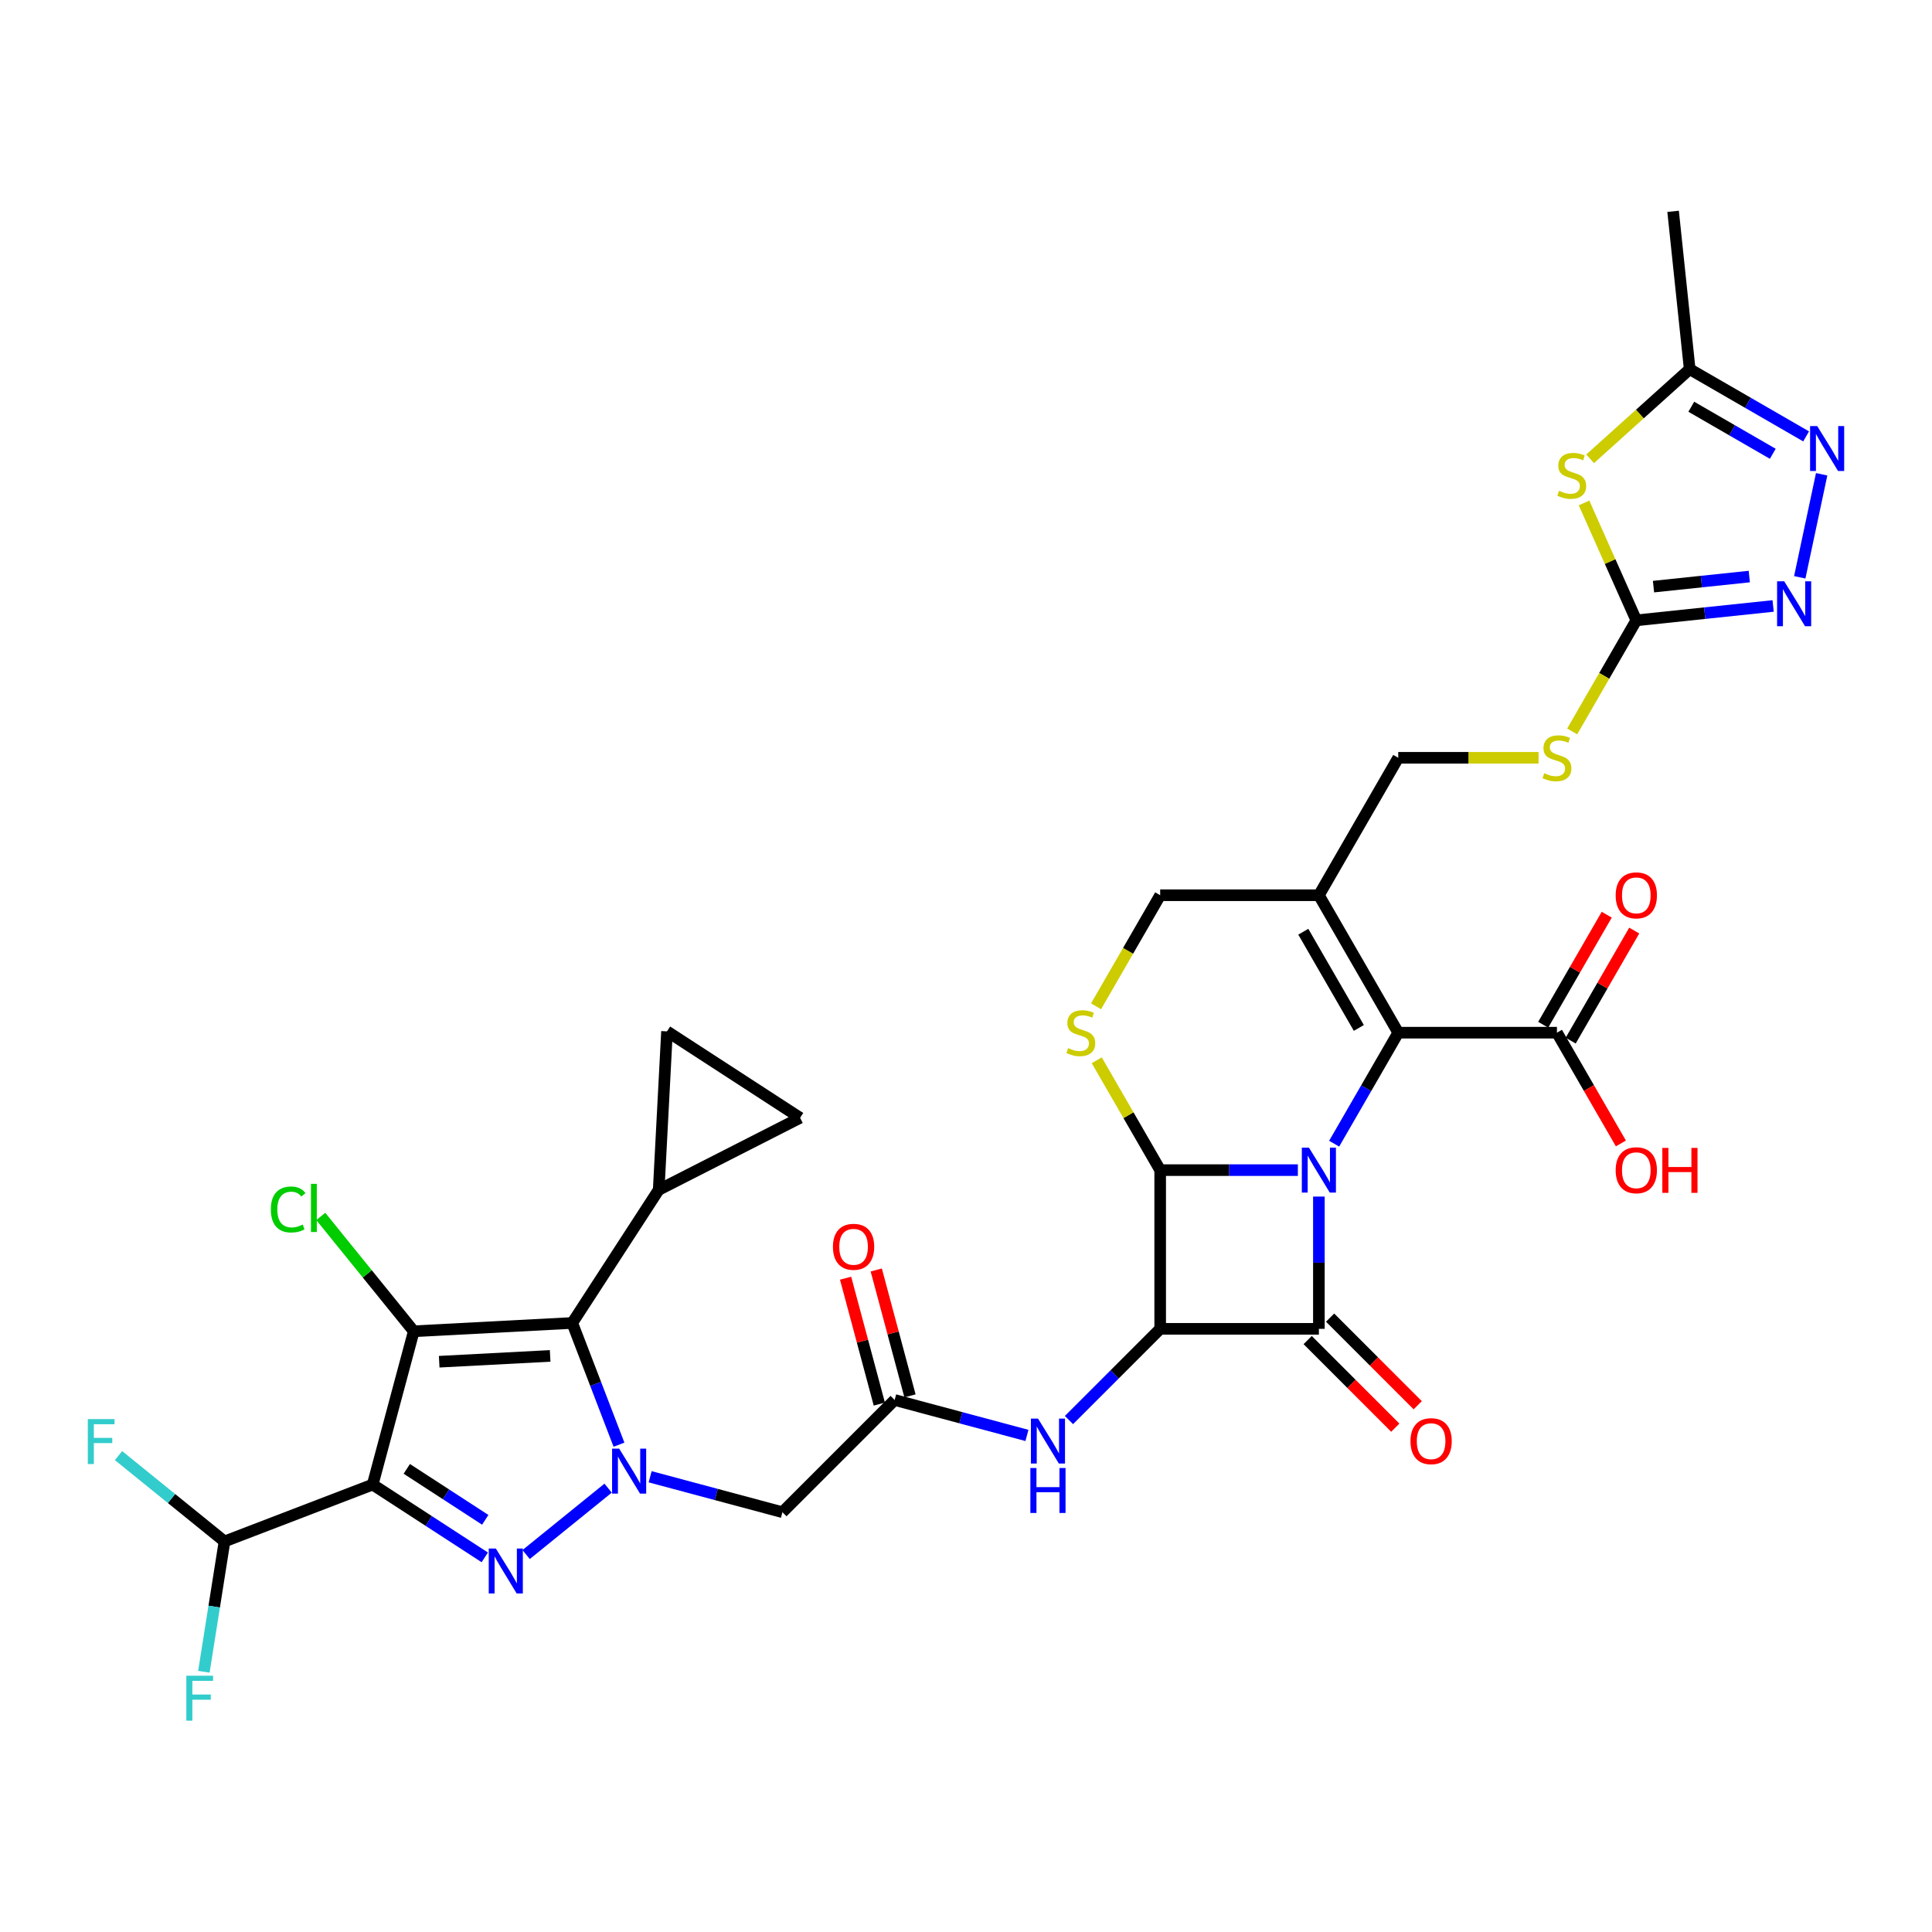 <?xml version='1.0' encoding='iso-8859-1'?>
<svg version='1.1' baseProfile='full'
              xmlns='http://www.w3.org/2000/svg'
                      xmlns:rdkit='http://www.rdkit.org/xml'
                      xmlns:xlink='http://www.w3.org/1999/xlink'
                  xml:space='preserve'
width='1000px' height='1000px' viewBox='0 0 1000 1000'>
<!-- END OF HEADER -->
<rect style='opacity:1.0;fill:#FFFFFF;stroke:none' width='1000' height='1000' x='0' y='0'> </rect>
<path class='bond-0' d='M 682.653,619.343 L 682.653,653.573' style='fill:none;fill-rule:evenodd;stroke:#0000FF;stroke-width:6px;stroke-linecap:butt;stroke-linejoin:miter;stroke-opacity:1' />
<path class='bond-0' d='M 682.653,653.573 L 682.653,687.804' style='fill:none;fill-rule:evenodd;stroke:#000000;stroke-width:6px;stroke-linecap:butt;stroke-linejoin:miter;stroke-opacity:1' />
<path class='bond-1' d='M 671.776,605.657 L 636.141,605.657' style='fill:none;fill-rule:evenodd;stroke:#0000FF;stroke-width:6px;stroke-linecap:butt;stroke-linejoin:miter;stroke-opacity:1' />
<path class='bond-1' d='M 636.141,605.657 L 600.506,605.657' style='fill:none;fill-rule:evenodd;stroke:#000000;stroke-width:6px;stroke-linecap:butt;stroke-linejoin:miter;stroke-opacity:1' />
<path class='bond-8' d='M 690.554,591.971 L 707.14,563.243' style='fill:none;fill-rule:evenodd;stroke:#0000FF;stroke-width:6px;stroke-linecap:butt;stroke-linejoin:miter;stroke-opacity:1' />
<path class='bond-8' d='M 707.14,563.243 L 723.726,534.516' style='fill:none;fill-rule:evenodd;stroke:#000000;stroke-width:6px;stroke-linecap:butt;stroke-linejoin:miter;stroke-opacity:1' />
<path class='bond-25' d='M 676.844,693.612 L 699.521,716.289' style='fill:none;fill-rule:evenodd;stroke:#000000;stroke-width:6px;stroke-linecap:butt;stroke-linejoin:miter;stroke-opacity:1' />
<path class='bond-25' d='M 699.521,716.289 L 722.198,738.966' style='fill:none;fill-rule:evenodd;stroke:#FF0000;stroke-width:6px;stroke-linecap:butt;stroke-linejoin:miter;stroke-opacity:1' />
<path class='bond-25' d='M 688.461,681.995 L 711.138,704.672' style='fill:none;fill-rule:evenodd;stroke:#000000;stroke-width:6px;stroke-linecap:butt;stroke-linejoin:miter;stroke-opacity:1' />
<path class='bond-25' d='M 711.138,704.672 L 733.815,727.349' style='fill:none;fill-rule:evenodd;stroke:#FF0000;stroke-width:6px;stroke-linecap:butt;stroke-linejoin:miter;stroke-opacity:1' />
<path class='bond-35' d='M 682.653,687.804 L 600.506,687.804' style='fill:none;fill-rule:evenodd;stroke:#000000;stroke-width:6px;stroke-linecap:butt;stroke-linejoin:miter;stroke-opacity:1' />
<path class='bond-5' d='M 600.506,605.657 L 600.506,687.804' style='fill:none;fill-rule:evenodd;stroke:#000000;stroke-width:6px;stroke-linecap:butt;stroke-linejoin:miter;stroke-opacity:1' />
<path class='bond-10' d='M 600.506,605.657 L 584.09,577.225' style='fill:none;fill-rule:evenodd;stroke:#000000;stroke-width:6px;stroke-linecap:butt;stroke-linejoin:miter;stroke-opacity:1' />
<path class='bond-10' d='M 584.09,577.225 L 567.675,548.793' style='fill:none;fill-rule:evenodd;stroke:#CCCC00;stroke-width:6px;stroke-linecap:butt;stroke-linejoin:miter;stroke-opacity:1' />
<path class='bond-2' d='M 192.902,768.411 L 221.911,787.25' style='fill:none;fill-rule:evenodd;stroke:#000000;stroke-width:6px;stroke-linecap:butt;stroke-linejoin:miter;stroke-opacity:1' />
<path class='bond-2' d='M 221.911,787.25 L 250.92,806.088' style='fill:none;fill-rule:evenodd;stroke:#0000FF;stroke-width:6px;stroke-linecap:butt;stroke-linejoin:miter;stroke-opacity:1' />
<path class='bond-2' d='M 210.553,760.284 L 230.859,773.471' style='fill:none;fill-rule:evenodd;stroke:#000000;stroke-width:6px;stroke-linecap:butt;stroke-linejoin:miter;stroke-opacity:1' />
<path class='bond-2' d='M 230.859,773.471 L 251.166,786.658' style='fill:none;fill-rule:evenodd;stroke:#0000FF;stroke-width:6px;stroke-linecap:butt;stroke-linejoin:miter;stroke-opacity:1' />
<path class='bond-21' d='M 192.902,768.411 L 116.211,797.85' style='fill:none;fill-rule:evenodd;stroke:#000000;stroke-width:6px;stroke-linecap:butt;stroke-linejoin:miter;stroke-opacity:1' />
<path class='bond-38' d='M 192.902,768.411 L 214.163,689.063' style='fill:none;fill-rule:evenodd;stroke:#000000;stroke-width:6px;stroke-linecap:butt;stroke-linejoin:miter;stroke-opacity:1' />
<path class='bond-3' d='M 336.513,764.369 L 370.749,773.542' style='fill:none;fill-rule:evenodd;stroke:#0000FF;stroke-width:6px;stroke-linecap:butt;stroke-linejoin:miter;stroke-opacity:1' />
<path class='bond-3' d='M 370.749,773.542 L 404.985,782.716' style='fill:none;fill-rule:evenodd;stroke:#000000;stroke-width:6px;stroke-linecap:butt;stroke-linejoin:miter;stroke-opacity:1' />
<path class='bond-6' d='M 314.76,770.262 L 272.323,804.627' style='fill:none;fill-rule:evenodd;stroke:#0000FF;stroke-width:6px;stroke-linecap:butt;stroke-linejoin:miter;stroke-opacity:1' />
<path class='bond-7' d='M 320.383,747.769 L 308.291,716.267' style='fill:none;fill-rule:evenodd;stroke:#0000FF;stroke-width:6px;stroke-linecap:butt;stroke-linejoin:miter;stroke-opacity:1' />
<path class='bond-7' d='M 308.291,716.267 L 296.198,684.764' style='fill:none;fill-rule:evenodd;stroke:#000000;stroke-width:6px;stroke-linecap:butt;stroke-linejoin:miter;stroke-opacity:1' />
<path class='bond-4' d='M 214.163,689.063 L 296.198,684.764' style='fill:none;fill-rule:evenodd;stroke:#000000;stroke-width:6px;stroke-linecap:butt;stroke-linejoin:miter;stroke-opacity:1' />
<path class='bond-4' d='M 227.328,704.825 L 284.753,701.816' style='fill:none;fill-rule:evenodd;stroke:#000000;stroke-width:6px;stroke-linecap:butt;stroke-linejoin:miter;stroke-opacity:1' />
<path class='bond-28' d='M 214.163,689.063 L 190.098,659.344' style='fill:none;fill-rule:evenodd;stroke:#000000;stroke-width:6px;stroke-linecap:butt;stroke-linejoin:miter;stroke-opacity:1' />
<path class='bond-28' d='M 190.098,659.344 L 166.032,629.626' style='fill:none;fill-rule:evenodd;stroke:#00CC00;stroke-width:6px;stroke-linecap:butt;stroke-linejoin:miter;stroke-opacity:1' />
<path class='bond-17' d='M 600.506,687.804 L 576.901,711.409' style='fill:none;fill-rule:evenodd;stroke:#000000;stroke-width:6px;stroke-linecap:butt;stroke-linejoin:miter;stroke-opacity:1' />
<path class='bond-17' d='M 576.901,711.409 L 553.295,735.014' style='fill:none;fill-rule:evenodd;stroke:#0000FF;stroke-width:6px;stroke-linecap:butt;stroke-linejoin:miter;stroke-opacity:1' />
<path class='bond-16' d='M 296.198,684.764 L 340.938,615.87' style='fill:none;fill-rule:evenodd;stroke:#000000;stroke-width:6px;stroke-linecap:butt;stroke-linejoin:miter;stroke-opacity:1' />
<path class='bond-11' d='M 723.726,534.516 L 682.653,463.374' style='fill:none;fill-rule:evenodd;stroke:#000000;stroke-width:6px;stroke-linecap:butt;stroke-linejoin:miter;stroke-opacity:1' />
<path class='bond-11' d='M 703.337,532.059 L 674.585,482.26' style='fill:none;fill-rule:evenodd;stroke:#000000;stroke-width:6px;stroke-linecap:butt;stroke-linejoin:miter;stroke-opacity:1' />
<path class='bond-20' d='M 723.726,534.516 L 805.873,534.516' style='fill:none;fill-rule:evenodd;stroke:#000000;stroke-width:6px;stroke-linecap:butt;stroke-linejoin:miter;stroke-opacity:1' />
<path class='bond-9' d='M 819.891,260.324 L 833.419,290.708' style='fill:none;fill-rule:evenodd;stroke:#CCCC00;stroke-width:6px;stroke-linecap:butt;stroke-linejoin:miter;stroke-opacity:1' />
<path class='bond-9' d='M 833.419,290.708 L 846.947,321.091' style='fill:none;fill-rule:evenodd;stroke:#000000;stroke-width:6px;stroke-linecap:butt;stroke-linejoin:miter;stroke-opacity:1' />
<path class='bond-18' d='M 823.047,237.481 L 848.814,214.28' style='fill:none;fill-rule:evenodd;stroke:#CCCC00;stroke-width:6px;stroke-linecap:butt;stroke-linejoin:miter;stroke-opacity:1' />
<path class='bond-18' d='M 848.814,214.28 L 874.582,191.079' style='fill:none;fill-rule:evenodd;stroke:#000000;stroke-width:6px;stroke-linecap:butt;stroke-linejoin:miter;stroke-opacity:1' />
<path class='bond-36' d='M 567.315,520.863 L 583.91,492.118' style='fill:none;fill-rule:evenodd;stroke:#CCCC00;stroke-width:6px;stroke-linecap:butt;stroke-linejoin:miter;stroke-opacity:1' />
<path class='bond-36' d='M 583.91,492.118 L 600.506,463.374' style='fill:none;fill-rule:evenodd;stroke:#000000;stroke-width:6px;stroke-linecap:butt;stroke-linejoin:miter;stroke-opacity:1' />
<path class='bond-24' d='M 682.653,463.374 L 600.506,463.374' style='fill:none;fill-rule:evenodd;stroke:#000000;stroke-width:6px;stroke-linecap:butt;stroke-linejoin:miter;stroke-opacity:1' />
<path class='bond-27' d='M 682.653,463.374 L 723.726,392.233' style='fill:none;fill-rule:evenodd;stroke:#000000;stroke-width:6px;stroke-linecap:butt;stroke-linejoin:miter;stroke-opacity:1' />
<path class='bond-12' d='M 846.947,321.091 L 830.351,349.836' style='fill:none;fill-rule:evenodd;stroke:#000000;stroke-width:6px;stroke-linecap:butt;stroke-linejoin:miter;stroke-opacity:1' />
<path class='bond-12' d='M 830.351,349.836 L 813.756,378.58' style='fill:none;fill-rule:evenodd;stroke:#CCCC00;stroke-width:6px;stroke-linecap:butt;stroke-linejoin:miter;stroke-opacity:1' />
<path class='bond-13' d='M 846.947,321.091 L 882.357,317.37' style='fill:none;fill-rule:evenodd;stroke:#000000;stroke-width:6px;stroke-linecap:butt;stroke-linejoin:miter;stroke-opacity:1' />
<path class='bond-13' d='M 882.357,317.37 L 917.767,313.648' style='fill:none;fill-rule:evenodd;stroke:#0000FF;stroke-width:6px;stroke-linecap:butt;stroke-linejoin:miter;stroke-opacity:1' />
<path class='bond-13' d='M 855.852,303.636 L 880.64,301.03' style='fill:none;fill-rule:evenodd;stroke:#000000;stroke-width:6px;stroke-linecap:butt;stroke-linejoin:miter;stroke-opacity:1' />
<path class='bond-13' d='M 880.64,301.03 L 905.427,298.425' style='fill:none;fill-rule:evenodd;stroke:#0000FF;stroke-width:6px;stroke-linecap:butt;stroke-linejoin:miter;stroke-opacity:1' />
<path class='bond-14' d='M 931.553,298.819 L 942.888,245.489' style='fill:none;fill-rule:evenodd;stroke:#0000FF;stroke-width:6px;stroke-linecap:butt;stroke-linejoin:miter;stroke-opacity:1' />
<path class='bond-37' d='M 934.847,225.874 L 904.714,208.476' style='fill:none;fill-rule:evenodd;stroke:#0000FF;stroke-width:6px;stroke-linecap:butt;stroke-linejoin:miter;stroke-opacity:1' />
<path class='bond-37' d='M 904.714,208.476 L 874.582,191.079' style='fill:none;fill-rule:evenodd;stroke:#000000;stroke-width:6px;stroke-linecap:butt;stroke-linejoin:miter;stroke-opacity:1' />
<path class='bond-37' d='M 917.592,234.883 L 896.499,222.705' style='fill:none;fill-rule:evenodd;stroke:#0000FF;stroke-width:6px;stroke-linecap:butt;stroke-linejoin:miter;stroke-opacity:1' />
<path class='bond-37' d='M 896.499,222.705 L 875.407,210.527' style='fill:none;fill-rule:evenodd;stroke:#000000;stroke-width:6px;stroke-linecap:butt;stroke-linejoin:miter;stroke-opacity:1' />
<path class='bond-15' d='M 404.985,782.716 L 463.071,724.629' style='fill:none;fill-rule:evenodd;stroke:#000000;stroke-width:6px;stroke-linecap:butt;stroke-linejoin:miter;stroke-opacity:1' />
<path class='bond-22' d='M 340.938,615.87 L 345.238,533.835' style='fill:none;fill-rule:evenodd;stroke:#000000;stroke-width:6px;stroke-linecap:butt;stroke-linejoin:miter;stroke-opacity:1' />
<path class='bond-23' d='M 340.938,615.87 L 414.132,578.576' style='fill:none;fill-rule:evenodd;stroke:#000000;stroke-width:6px;stroke-linecap:butt;stroke-linejoin:miter;stroke-opacity:1' />
<path class='bond-19' d='M 531.543,742.976 L 497.307,733.803' style='fill:none;fill-rule:evenodd;stroke:#0000FF;stroke-width:6px;stroke-linecap:butt;stroke-linejoin:miter;stroke-opacity:1' />
<path class='bond-19' d='M 497.307,733.803 L 463.071,724.629' style='fill:none;fill-rule:evenodd;stroke:#000000;stroke-width:6px;stroke-linecap:butt;stroke-linejoin:miter;stroke-opacity:1' />
<path class='bond-34' d='M 874.582,191.079 L 865.995,109.382' style='fill:none;fill-rule:evenodd;stroke:#000000;stroke-width:6px;stroke-linecap:butt;stroke-linejoin:miter;stroke-opacity:1' />
<path class='bond-30' d='M 471.006,722.503 L 462.275,689.919' style='fill:none;fill-rule:evenodd;stroke:#000000;stroke-width:6px;stroke-linecap:butt;stroke-linejoin:miter;stroke-opacity:1' />
<path class='bond-30' d='M 462.275,689.919 L 453.544,657.334' style='fill:none;fill-rule:evenodd;stroke:#FF0000;stroke-width:6px;stroke-linecap:butt;stroke-linejoin:miter;stroke-opacity:1' />
<path class='bond-30' d='M 455.136,726.755 L 446.405,694.171' style='fill:none;fill-rule:evenodd;stroke:#000000;stroke-width:6px;stroke-linecap:butt;stroke-linejoin:miter;stroke-opacity:1' />
<path class='bond-30' d='M 446.405,694.171 L 437.674,661.586' style='fill:none;fill-rule:evenodd;stroke:#FF0000;stroke-width:6px;stroke-linecap:butt;stroke-linejoin:miter;stroke-opacity:1' />
<path class='bond-29' d='M 812.987,538.623 L 829.431,510.141' style='fill:none;fill-rule:evenodd;stroke:#000000;stroke-width:6px;stroke-linecap:butt;stroke-linejoin:miter;stroke-opacity:1' />
<path class='bond-29' d='M 829.431,510.141 L 845.875,481.66' style='fill:none;fill-rule:evenodd;stroke:#FF0000;stroke-width:6px;stroke-linecap:butt;stroke-linejoin:miter;stroke-opacity:1' />
<path class='bond-29' d='M 798.759,530.408 L 815.203,501.927' style='fill:none;fill-rule:evenodd;stroke:#000000;stroke-width:6px;stroke-linecap:butt;stroke-linejoin:miter;stroke-opacity:1' />
<path class='bond-29' d='M 815.203,501.927 L 831.646,473.445' style='fill:none;fill-rule:evenodd;stroke:#FF0000;stroke-width:6px;stroke-linecap:butt;stroke-linejoin:miter;stroke-opacity:1' />
<path class='bond-33' d='M 805.873,534.516 L 822.421,563.178' style='fill:none;fill-rule:evenodd;stroke:#000000;stroke-width:6px;stroke-linecap:butt;stroke-linejoin:miter;stroke-opacity:1' />
<path class='bond-33' d='M 822.421,563.178 L 838.969,591.84' style='fill:none;fill-rule:evenodd;stroke:#FF0000;stroke-width:6px;stroke-linecap:butt;stroke-linejoin:miter;stroke-opacity:1' />
<path class='bond-31' d='M 116.211,797.85 L 88.777,775.634' style='fill:none;fill-rule:evenodd;stroke:#000000;stroke-width:6px;stroke-linecap:butt;stroke-linejoin:miter;stroke-opacity:1' />
<path class='bond-31' d='M 88.777,775.634 L 61.342,753.417' style='fill:none;fill-rule:evenodd;stroke:#33CCCC;stroke-width:6px;stroke-linecap:butt;stroke-linejoin:miter;stroke-opacity:1' />
<path class='bond-32' d='M 116.211,797.85 L 110.87,831.575' style='fill:none;fill-rule:evenodd;stroke:#000000;stroke-width:6px;stroke-linecap:butt;stroke-linejoin:miter;stroke-opacity:1' />
<path class='bond-32' d='M 110.87,831.575 L 105.528,865.3' style='fill:none;fill-rule:evenodd;stroke:#33CCCC;stroke-width:6px;stroke-linecap:butt;stroke-linejoin:miter;stroke-opacity:1' />
<path class='bond-39' d='M 345.238,533.835 L 414.132,578.576' style='fill:none;fill-rule:evenodd;stroke:#000000;stroke-width:6px;stroke-linecap:butt;stroke-linejoin:miter;stroke-opacity:1' />
<path class='bond-26' d='M 796.361,392.233 L 760.043,392.233' style='fill:none;fill-rule:evenodd;stroke:#CCCC00;stroke-width:6px;stroke-linecap:butt;stroke-linejoin:miter;stroke-opacity:1' />
<path class='bond-26' d='M 760.043,392.233 L 723.726,392.233' style='fill:none;fill-rule:evenodd;stroke:#000000;stroke-width:6px;stroke-linecap:butt;stroke-linejoin:miter;stroke-opacity:1' />
<path  class='atom-0' d='M 677.51 594.025
L 685.134 606.347
Q 685.889 607.563, 687.105 609.764
Q 688.321 611.966, 688.387 612.097
L 688.387 594.025
L 691.475 594.025
L 691.475 617.289
L 688.288 617.289
L 680.106 603.817
Q 679.153 602.24, 678.135 600.432
Q 677.149 598.625, 676.853 598.066
L 676.853 617.289
L 673.83 617.289
L 673.83 594.025
L 677.51 594.025
' fill='#0000FF'/>
<path  class='atom-4' d='M 320.494 749.823
L 328.118 762.145
Q 328.873 763.361, 330.089 765.562
Q 331.305 767.764, 331.371 767.895
L 331.371 749.823
L 334.459 749.823
L 334.459 773.087
L 331.272 773.087
L 323.09 759.615
Q 322.137 758.037, 321.119 756.23
Q 320.133 754.423, 319.837 753.864
L 319.837 773.087
L 316.814 773.087
L 316.814 749.823
L 320.494 749.823
' fill='#0000FF'/>
<path  class='atom-7' d='M 256.654 801.519
L 264.277 813.842
Q 265.033 815.057, 266.249 817.259
Q 267.465 819.46, 267.53 819.592
L 267.53 801.519
L 270.619 801.519
L 270.619 824.784
L 267.432 824.784
L 259.25 811.311
Q 258.297 809.734, 257.278 807.927
Q 256.293 806.12, 255.997 805.561
L 255.997 824.784
L 252.974 824.784
L 252.974 801.519
L 256.654 801.519
' fill='#0000FF'/>
<path  class='atom-10' d='M 806.963 254.031
Q 807.226 254.13, 808.31 254.59
Q 809.394 255.05, 810.577 255.346
Q 811.793 255.608, 812.976 255.608
Q 815.177 255.608, 816.459 254.557
Q 817.74 253.473, 817.74 251.6
Q 817.74 250.318, 817.083 249.53
Q 816.459 248.741, 815.473 248.314
Q 814.487 247.887, 812.844 247.394
Q 810.774 246.769, 809.526 246.178
Q 808.31 245.586, 807.423 244.338
Q 806.568 243.089, 806.568 240.986
Q 806.568 238.062, 808.54 236.255
Q 810.544 234.447, 814.487 234.447
Q 817.182 234.447, 820.238 235.729
L 819.482 238.259
Q 816.689 237.109, 814.586 237.109
Q 812.319 237.109, 811.07 238.062
Q 809.821 238.982, 809.854 240.592
Q 809.854 241.841, 810.479 242.596
Q 811.136 243.352, 812.056 243.779
Q 813.009 244.206, 814.586 244.699
Q 816.689 245.356, 817.938 246.014
Q 819.186 246.671, 820.073 248.018
Q 820.993 249.332, 820.993 251.6
Q 820.993 254.82, 818.825 256.561
Q 816.689 258.27, 813.107 258.27
Q 811.037 258.27, 809.46 257.81
Q 807.916 257.383, 806.075 256.627
L 806.963 254.031
' fill='#CCCC00'/>
<path  class='atom-11' d='M 552.861 542.5
Q 553.123 542.599, 554.208 543.059
Q 555.292 543.519, 556.475 543.815
Q 557.691 544.077, 558.874 544.077
Q 561.075 544.077, 562.357 543.026
Q 563.638 541.942, 563.638 540.069
Q 563.638 538.787, 562.981 537.999
Q 562.357 537.21, 561.371 536.783
Q 560.385 536.356, 558.742 535.863
Q 556.672 535.238, 555.424 534.647
Q 554.208 534.055, 553.321 532.807
Q 552.466 531.558, 552.466 529.455
Q 552.466 526.531, 554.438 524.724
Q 556.442 522.916, 560.385 522.916
Q 563.08 522.916, 566.135 524.198
L 565.38 526.728
Q 562.587 525.578, 560.484 525.578
Q 558.217 525.578, 556.968 526.531
Q 555.719 527.451, 555.752 529.061
Q 555.752 530.31, 556.376 531.065
Q 557.034 531.821, 557.954 532.248
Q 558.907 532.675, 560.484 533.168
Q 562.587 533.825, 563.835 534.483
Q 565.084 535.14, 565.971 536.487
Q 566.891 537.801, 566.891 540.069
Q 566.891 543.289, 564.723 545.03
Q 562.587 546.739, 559.005 546.739
Q 556.935 546.739, 555.358 546.279
Q 553.813 545.852, 551.973 545.096
L 552.861 542.5
' fill='#CCCC00'/>
<path  class='atom-14' d='M 923.501 300.873
L 931.124 313.195
Q 931.88 314.411, 933.096 316.612
Q 934.312 318.814, 934.377 318.945
L 934.377 300.873
L 937.466 300.873
L 937.466 324.137
L 934.279 324.137
L 926.097 310.665
Q 925.144 309.087, 924.125 307.28
Q 923.14 305.473, 922.844 304.914
L 922.844 324.137
L 919.821 324.137
L 919.821 300.873
L 923.501 300.873
' fill='#0000FF'/>
<path  class='atom-15' d='M 940.58 220.521
L 948.204 232.843
Q 948.959 234.059, 950.175 236.26
Q 951.391 238.462, 951.457 238.593
L 951.457 220.521
L 954.545 220.521
L 954.545 243.785
L 951.358 243.785
L 943.176 230.313
Q 942.223 228.736, 941.205 226.928
Q 940.219 225.121, 939.923 224.563
L 939.923 243.785
L 936.9 243.785
L 936.9 220.521
L 940.58 220.521
' fill='#0000FF'/>
<path  class='atom-18' d='M 537.277 734.258
L 544.9 746.581
Q 545.656 747.796, 546.871 749.998
Q 548.087 752.199, 548.153 752.331
L 548.153 734.258
L 551.242 734.258
L 551.242 757.522
L 548.054 757.522
L 539.873 744.05
Q 538.92 742.473, 537.901 740.666
Q 536.915 738.859, 536.62 738.3
L 536.62 757.522
L 533.597 757.522
L 533.597 734.258
L 537.277 734.258
' fill='#0000FF'/>
<path  class='atom-18' d='M 533.317 759.849
L 536.472 759.849
L 536.472 769.739
L 548.367 769.739
L 548.367 759.849
L 551.521 759.849
L 551.521 783.113
L 548.367 783.113
L 548.367 772.368
L 536.472 772.368
L 536.472 783.113
L 533.317 783.113
L 533.317 759.849
' fill='#0000FF'/>
<path  class='atom-26' d='M 730.06 745.956
Q 730.06 740.37, 732.82 737.249
Q 735.581 734.127, 740.739 734.127
Q 745.898 734.127, 748.658 737.249
Q 751.418 740.37, 751.418 745.956
Q 751.418 751.608, 748.625 754.828
Q 745.832 758.015, 740.739 758.015
Q 735.613 758.015, 732.82 754.828
Q 730.06 751.641, 730.06 745.956
M 740.739 755.387
Q 744.288 755.387, 746.194 753.021
Q 748.133 750.622, 748.133 745.956
Q 748.133 741.389, 746.194 739.089
Q 744.288 736.756, 740.739 736.756
Q 737.191 736.756, 735.252 739.056
Q 733.346 741.356, 733.346 745.956
Q 733.346 750.655, 735.252 753.021
Q 737.191 755.387, 740.739 755.387
' fill='#FF0000'/>
<path  class='atom-27' d='M 799.301 400.217
Q 799.564 400.316, 800.649 400.776
Q 801.733 401.236, 802.916 401.532
Q 804.132 401.795, 805.315 401.795
Q 807.516 401.795, 808.798 400.743
Q 810.079 399.659, 810.079 397.786
Q 810.079 396.504, 809.422 395.716
Q 808.798 394.927, 807.812 394.5
Q 806.826 394.073, 805.183 393.58
Q 803.113 392.956, 801.864 392.364
Q 800.649 391.773, 799.761 390.524
Q 798.907 389.276, 798.907 387.173
Q 798.907 384.248, 800.879 382.441
Q 802.883 380.634, 806.826 380.634
Q 809.52 380.634, 812.576 381.915
L 811.821 384.445
Q 809.028 383.295, 806.925 383.295
Q 804.657 383.295, 803.409 384.248
Q 802.16 385.168, 802.193 386.778
Q 802.193 388.027, 802.817 388.783
Q 803.474 389.538, 804.394 389.966
Q 805.347 390.393, 806.925 390.886
Q 809.028 391.543, 810.276 392.2
Q 811.525 392.857, 812.412 394.204
Q 813.332 395.519, 813.332 397.786
Q 813.332 401.006, 811.163 402.748
Q 809.028 404.456, 805.446 404.456
Q 803.376 404.456, 801.799 403.996
Q 800.254 403.569, 798.414 402.813
L 799.301 400.217
' fill='#CCCC00'/>
<path  class='atom-29' d='M 140.188 626.028
Q 140.188 620.245, 142.883 617.222
Q 145.61 614.166, 150.769 614.166
Q 155.566 614.166, 158.129 617.551
L 155.961 619.325
Q 154.088 616.86, 150.769 616.86
Q 147.253 616.86, 145.38 619.226
Q 143.54 621.559, 143.54 626.028
Q 143.54 630.628, 145.446 632.994
Q 147.385 635.36, 151.13 635.36
Q 153.693 635.36, 156.684 633.816
L 157.604 636.28
Q 156.388 637.069, 154.548 637.529
Q 152.708 637.989, 150.67 637.989
Q 145.61 637.989, 142.883 634.9
Q 140.188 631.811, 140.188 626.028
' fill='#00CC00'/>
<path  class='atom-29' d='M 160.955 612.753
L 163.978 612.753
L 163.978 637.693
L 160.955 637.693
L 160.955 612.753
' fill='#00CC00'/>
<path  class='atom-30' d='M 836.268 463.44
Q 836.268 457.854, 839.028 454.732
Q 841.788 451.611, 846.947 451.611
Q 852.105 451.611, 854.866 454.732
Q 857.626 457.854, 857.626 463.44
Q 857.626 469.092, 854.833 472.312
Q 852.04 475.499, 846.947 475.499
Q 841.821 475.499, 839.028 472.312
Q 836.268 469.124, 836.268 463.44
M 846.947 472.87
Q 850.495 472.87, 852.401 470.505
Q 854.34 468.106, 854.34 463.44
Q 854.34 458.873, 852.401 456.572
Q 850.495 454.239, 846.947 454.239
Q 843.398 454.239, 841.459 456.54
Q 839.553 458.84, 839.553 463.44
Q 839.553 468.139, 841.459 470.505
Q 843.398 472.87, 846.947 472.87
' fill='#FF0000'/>
<path  class='atom-31' d='M 431.131 645.347
Q 431.131 639.761, 433.891 636.64
Q 436.651 633.518, 441.81 633.518
Q 446.969 633.518, 449.729 636.64
Q 452.489 639.761, 452.489 645.347
Q 452.489 650.999, 449.696 654.219
Q 446.903 657.406, 441.81 657.406
Q 436.684 657.406, 433.891 654.219
Q 431.131 651.032, 431.131 645.347
M 441.81 654.778
Q 445.359 654.778, 447.265 652.412
Q 449.203 650.013, 449.203 645.347
Q 449.203 640.78, 447.265 638.48
Q 445.359 636.147, 441.81 636.147
Q 438.261 636.147, 436.323 638.447
Q 434.417 640.747, 434.417 645.347
Q 434.417 650.046, 436.323 652.412
Q 438.261 654.778, 441.81 654.778
' fill='#FF0000'/>
<path  class='atom-32' d='M 45.455 734.521
L 59.288 734.521
L 59.288 737.183
L 48.576 737.183
L 48.576 744.247
L 58.105 744.247
L 58.105 746.942
L 48.576 746.942
L 48.576 757.785
L 45.455 757.785
L 45.455 734.521
' fill='#33CCCC'/>
<path  class='atom-33' d='M 96.444 867.353
L 110.278 867.353
L 110.278 870.015
L 99.566 870.015
L 99.566 877.08
L 109.095 877.08
L 109.095 879.774
L 99.566 879.774
L 99.566 890.618
L 96.444 890.618
L 96.444 867.353
' fill='#33CCCC'/>
<path  class='atom-34' d='M 836.268 605.723
Q 836.268 600.137, 839.028 597.015
Q 841.788 593.893, 846.947 593.893
Q 852.105 593.893, 854.866 597.015
Q 857.626 600.137, 857.626 605.723
Q 857.626 611.374, 854.833 614.594
Q 852.04 617.782, 846.947 617.782
Q 841.821 617.782, 839.028 614.594
Q 836.268 611.407, 836.268 605.723
M 846.947 615.153
Q 850.495 615.153, 852.401 612.787
Q 854.34 610.389, 854.34 605.723
Q 854.34 601.155, 852.401 598.855
Q 850.495 596.522, 846.947 596.522
Q 843.398 596.522, 841.459 598.822
Q 839.553 601.122, 839.553 605.723
Q 839.553 610.421, 841.459 612.787
Q 843.398 615.153, 846.947 615.153
' fill='#FF0000'/>
<path  class='atom-34' d='M 860.419 594.156
L 863.573 594.156
L 863.573 604.047
L 875.468 604.047
L 875.468 594.156
L 878.622 594.156
L 878.622 617.42
L 875.468 617.42
L 875.468 606.675
L 863.573 606.675
L 863.573 617.42
L 860.419 617.42
L 860.419 594.156
' fill='#FF0000'/>
</svg>
